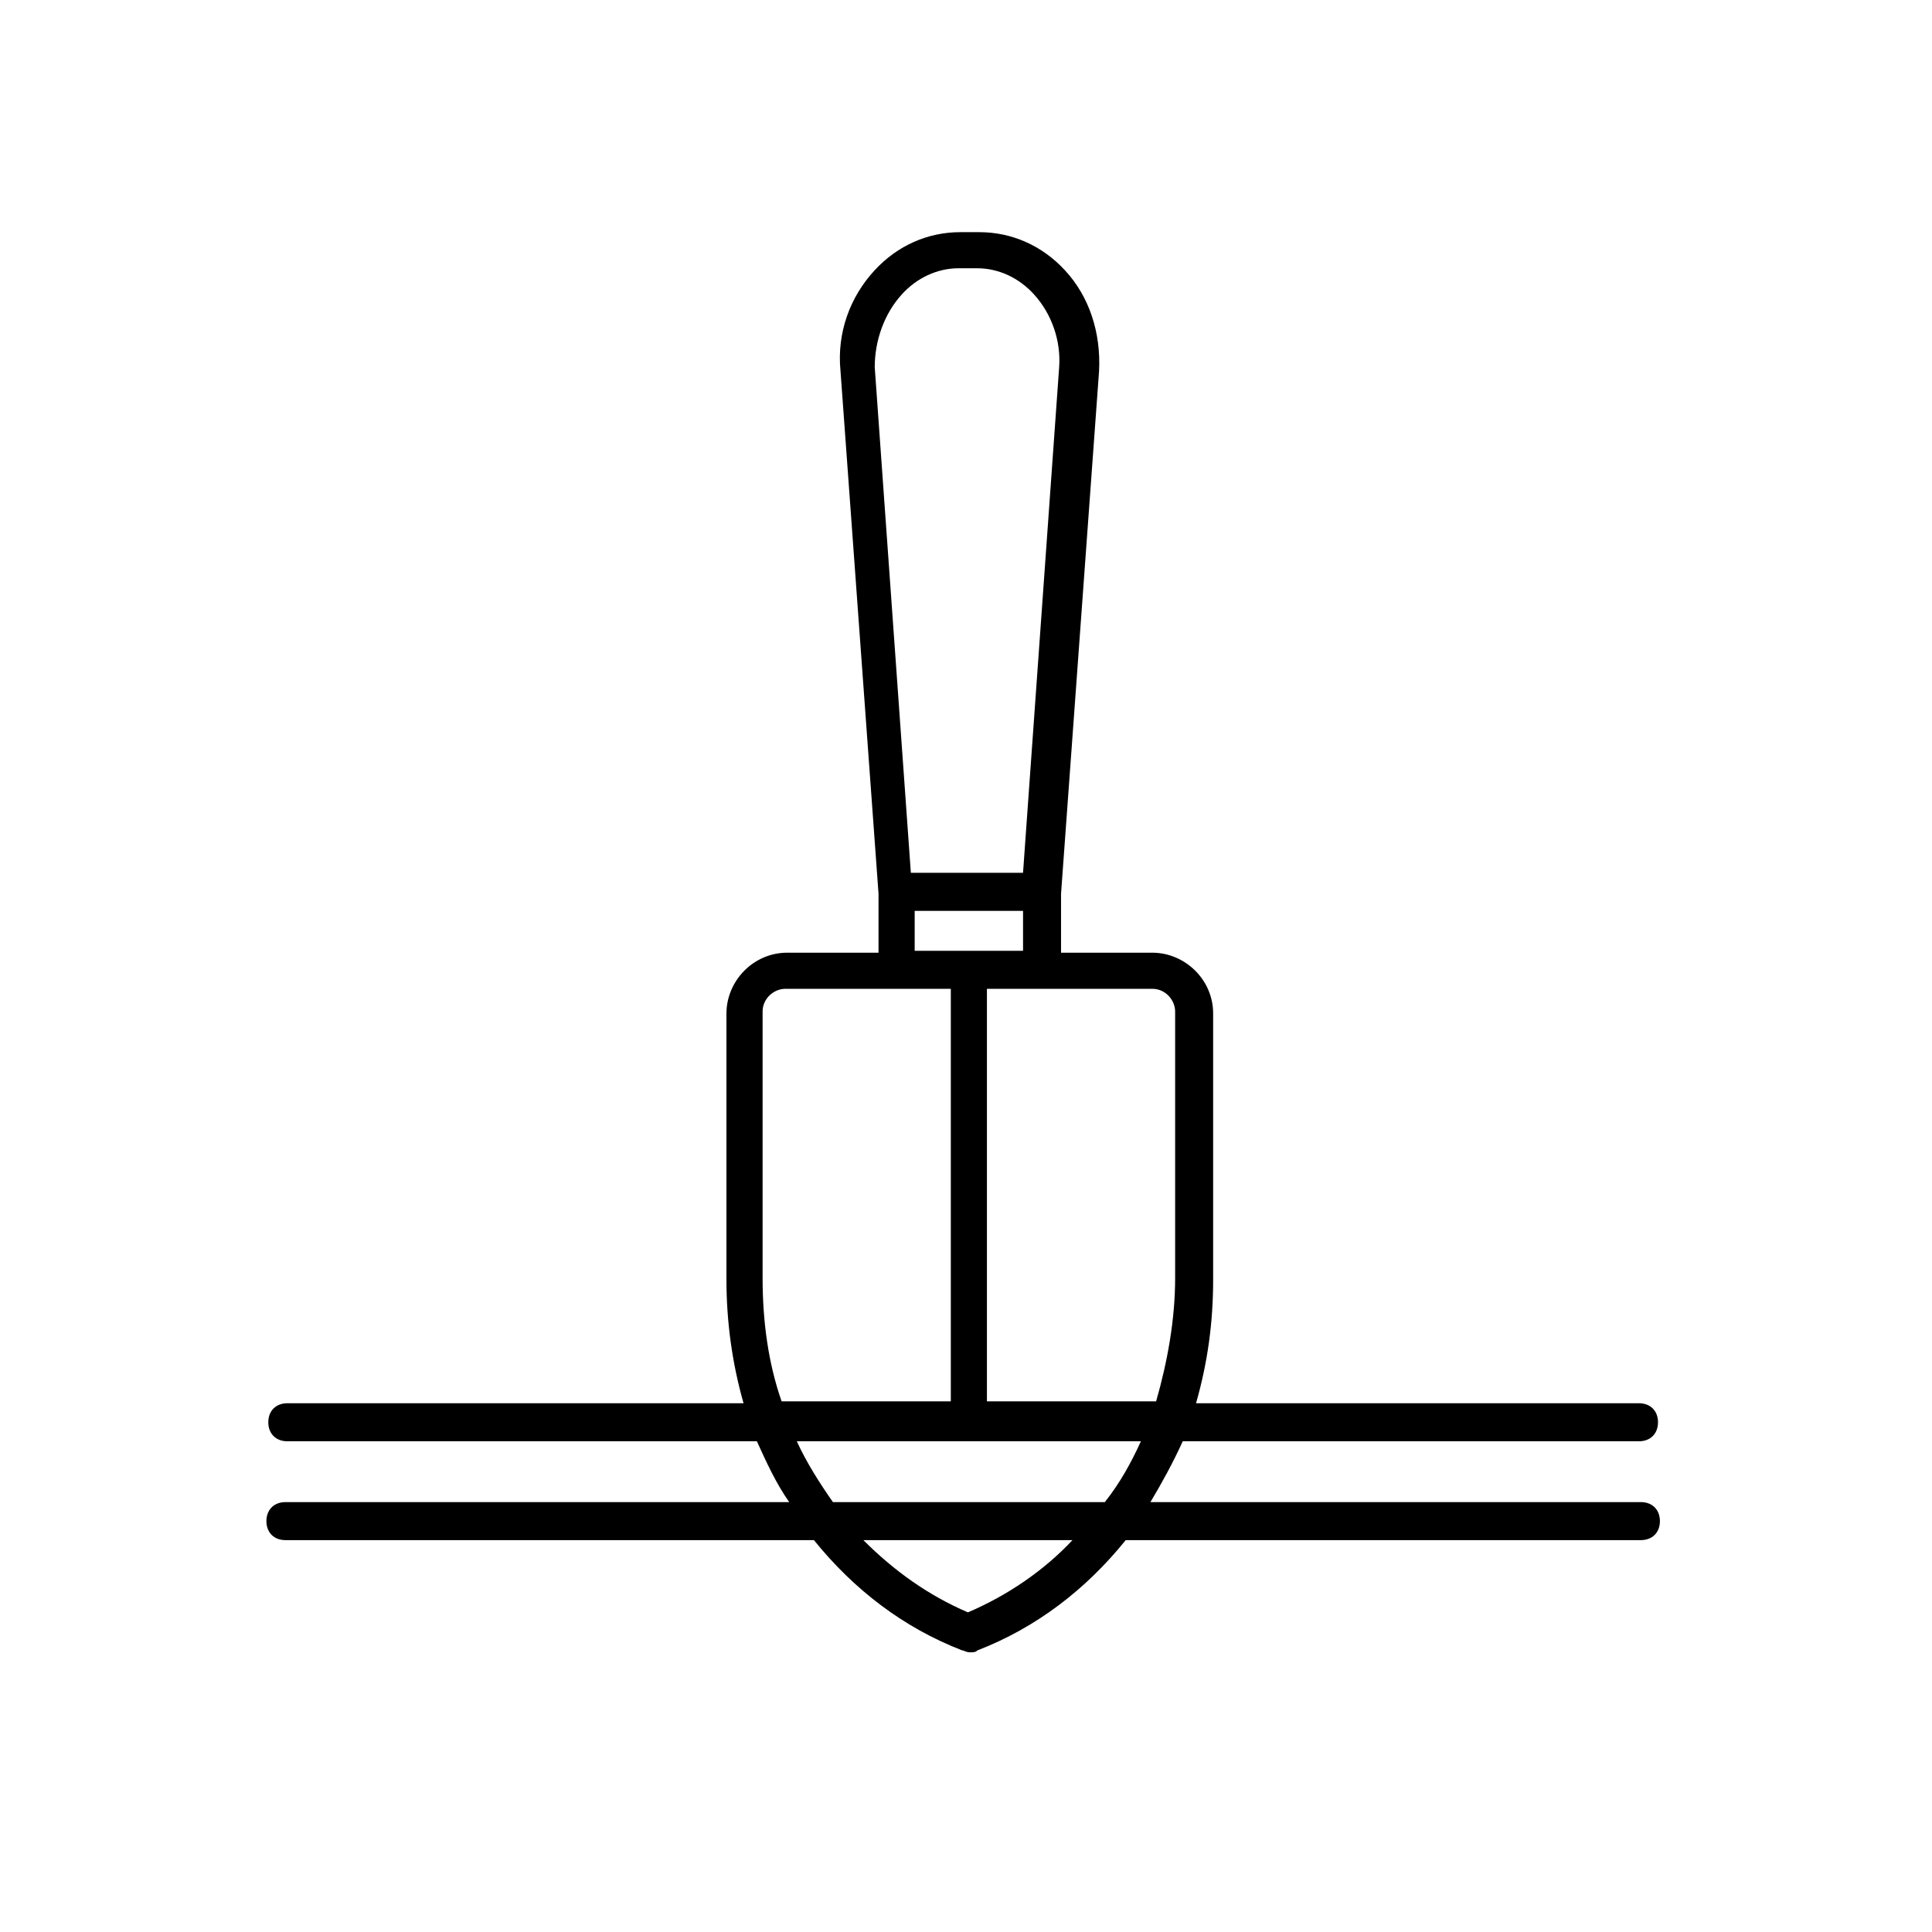 <?xml version="1.0" encoding="UTF-8"?>
<!-- Uploaded to: ICON Repo, www.iconrepo.com, Generator: ICON Repo Mixer Tools -->
<svg fill="#000000" width="800px" height="800px" version="1.1" viewBox="144 144 512 512" xmlns="http://www.w3.org/2000/svg">
 <path d="m214.6 547.11c0 3.023 2.016 5.039 5.039 5.039h140.06c10.578 13.098 23.68 23.176 39.297 29.223 0.504 0 1.008 0.504 2.016 0.504 1.008 0 1.512 0 2.016-0.504 15.617-6.047 28.719-16.121 39.297-29.223h136.53c3.023 0 5.039-2.016 5.039-5.039s-2.016-5.039-5.039-5.039l-129.98 0.004c3.023-5.039 6.047-10.578 8.566-16.121h120.91c3.023 0 5.039-2.016 5.039-5.039 0-3.023-2.016-5.039-5.039-5.039h-117.39c3.023-10.578 4.535-21.16 4.535-32.746v-70.535c0-9.07-7.559-16.121-16.121-16.121h-24.188v-15.617l10.078-138.55c0.504-10.078-2.519-19.648-9.07-26.703-6.047-6.551-14.105-10.078-22.672-10.078h-5.039c-8.566 0-16.625 3.527-22.672 10.078-6.551 7.055-10.078 16.625-9.07 26.703l10.078 138.55v15.617h-24.184c-9.07 0-16.121 7.559-16.121 16.121v70.535c0 11.082 1.512 22.168 4.535 32.746h-120.91c-3.023 0-5.039 2.016-5.039 5.039 0 3.023 2.016 5.039 5.039 5.039h124.44c2.519 5.543 5.039 11.082 8.566 16.121h-133.51c-3.019 0-5.035 2.016-5.035 5.035zm185.91 24.184c-10.578-4.535-19.648-11.082-27.711-19.145h55.418c-7.555 8.062-17.129 14.609-27.707 19.145zm36.273-29.219h-72.047c-3.527-5.039-7.055-10.578-9.574-16.121h91.191c-2.519 5.539-5.539 11.082-9.57 16.121zm12.594-136.03c3.527 0 6.047 3.023 6.047 6.047v70.535c0 11.082-2.016 22.168-5.039 32.746h-44.84v-109.33zm-62.977-10.074v-10.578l28.719-0.004v10.578zm-3.527-173.82c4.031-4.535 9.574-7.055 15.113-7.055h5.039c5.543 0 11.082 2.519 15.113 7.055 4.535 5.039 7.055 12.09 6.551 19.145l-9.574 134.01h-29.727l-9.574-134.01c0.008-7.051 2.527-14.105 7.059-19.145zm-31.738 293.22c-3.527-10.078-5.039-21.16-5.039-32.746v-70.535c0-3.527 3.023-6.047 6.047-6.047h43.832v109.33z"/>
</svg>
